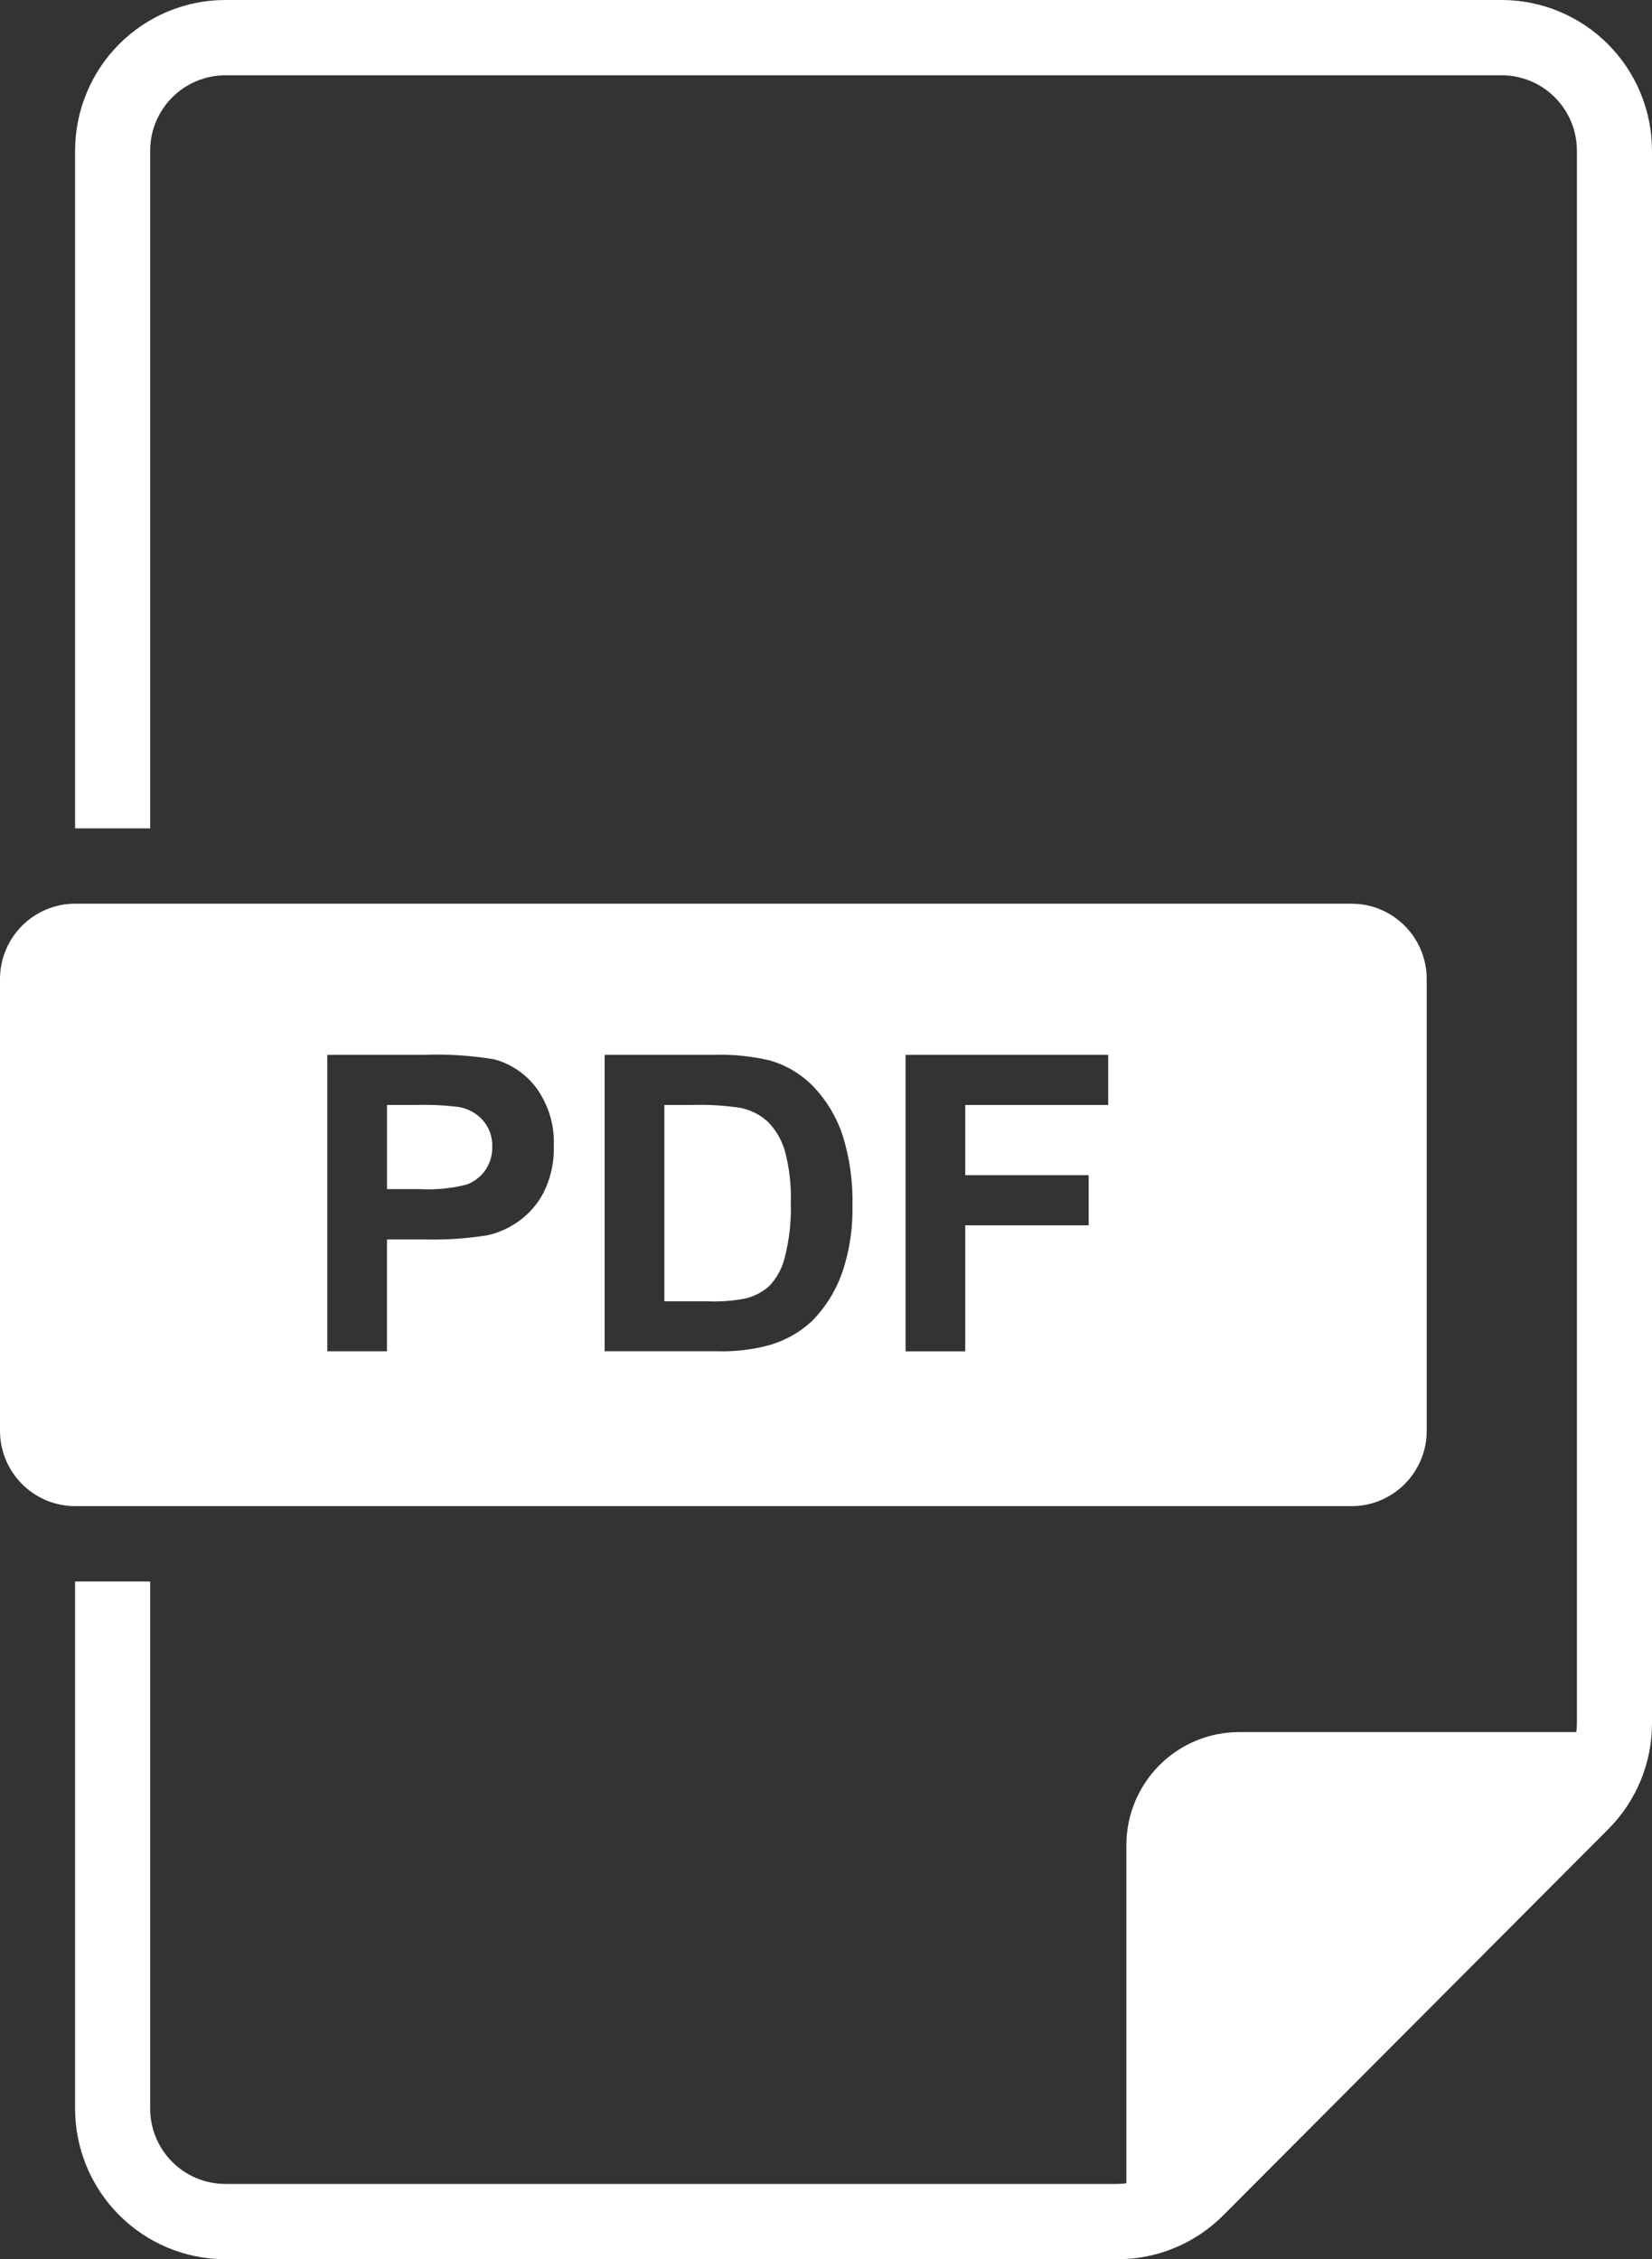 <svg width="49" height="67" viewBox="0 0 49 67" fill="none" xmlns="http://www.w3.org/2000/svg">
<rect x="0" y="0" width="49" height="67" fill="#333333" stroke="none"/>
<g id="Frame" clip-path="url(#clip0_1797_7573)">
<path id="Vector" d="M44.545 0H6.682C5.5 0.001 4.368 0.473 3.533 1.31C2.699 2.147 2.229 3.282 2.227 4.467V24.566H4.454V4.467C4.455 3.874 4.69 3.307 5.108 2.888C5.525 2.47 6.091 2.234 6.682 2.233H44.545C45.136 2.234 45.702 2.47 46.119 2.888C46.537 3.307 46.772 3.874 46.773 4.467V51.096C46.772 51.186 46.766 51.277 46.755 51.367H36.75C35.864 51.368 35.015 51.721 34.389 52.349C33.763 52.977 33.41 53.828 33.409 54.717V64.749C33.32 64.76 33.229 64.766 33.139 64.767H6.681C6.09 64.766 5.525 64.53 5.107 64.112C4.689 63.693 4.454 63.126 4.454 62.533V46.9H2.227V62.533C2.228 63.718 2.698 64.853 3.533 65.69C4.368 66.527 5.5 66.999 6.681 67H33.139C34.321 67.003 35.455 66.532 36.289 65.692L47.695 54.254C48.533 53.418 49.003 52.281 49 51.096V4.467C48.998 3.282 48.529 2.147 47.694 1.31C46.859 0.473 45.727 0.002 44.545 0Z" fill="white"/>
<path id="Vector_2" d="M22.812 38.144C23.039 37.906 23.199 37.614 23.276 37.295C23.411 36.769 23.472 36.227 23.456 35.685C23.474 35.157 23.414 34.629 23.276 34.119C23.182 33.798 23.01 33.505 22.775 33.267C22.545 33.056 22.261 32.913 21.956 32.853C21.474 32.782 20.988 32.754 20.502 32.77H19.706V38.593H21.029C21.387 38.606 21.746 38.577 22.099 38.51C22.363 38.449 22.608 38.323 22.812 38.144Z" fill="white"/>
<path id="Vector_3" d="M13.847 35.127C14.072 35.043 14.265 34.892 14.401 34.695C14.536 34.493 14.606 34.255 14.601 34.011C14.611 33.721 14.511 33.438 14.32 33.22C14.134 33.013 13.883 32.875 13.608 32.829C13.186 32.777 12.76 32.757 12.334 32.769H11.479V35.264H12.448C12.919 35.291 13.391 35.245 13.847 35.127Z" fill="white"/>
<path id="Vector_4" d="M40.091 44.666C40.681 44.666 41.247 44.43 41.665 44.011C42.083 43.592 42.318 43.025 42.318 42.433V29.033C42.318 28.441 42.083 27.873 41.665 27.455C41.247 27.036 40.681 26.8 40.091 26.8H2.227C1.637 26.8 1.071 27.036 0.653 27.455C0.236 27.874 0 28.441 0 29.033V42.433C0 43.025 0.236 43.593 0.653 44.011C1.071 44.43 1.637 44.666 2.227 44.666H40.091ZM26.86 31.283H32.871V32.77H28.63V34.852H32.291V36.339L28.63 36.339V40.076H26.86V31.283ZM17.934 31.283H21.17C21.731 31.264 22.292 31.32 22.839 31.45C23.344 31.596 23.8 31.876 24.161 32.26C24.539 32.668 24.825 33.154 24.998 33.684C25.206 34.356 25.302 35.058 25.285 35.762C25.298 36.396 25.207 37.028 25.016 37.632C24.83 38.217 24.508 38.749 24.076 39.186C23.721 39.513 23.296 39.753 22.833 39.887C22.322 40.027 21.794 40.089 21.265 40.073H17.934L17.934 31.283ZM9.708 31.283H12.549C13.254 31.255 13.959 31.299 14.655 31.415C15.161 31.55 15.606 31.853 15.917 32.276C16.273 32.773 16.453 33.376 16.426 33.988C16.441 34.459 16.34 34.927 16.132 35.349C15.957 35.693 15.702 35.99 15.388 36.215C15.112 36.413 14.8 36.555 14.469 36.631C13.862 36.73 13.246 36.772 12.631 36.758H11.478V40.074H9.708L9.708 31.283Z" fill="white"/>
</g>
<defs>
<clipPath id="clip0_1797_7573">
<rect width="49" height="67" fill="white"/>
</clipPath>
</defs>
</svg>
